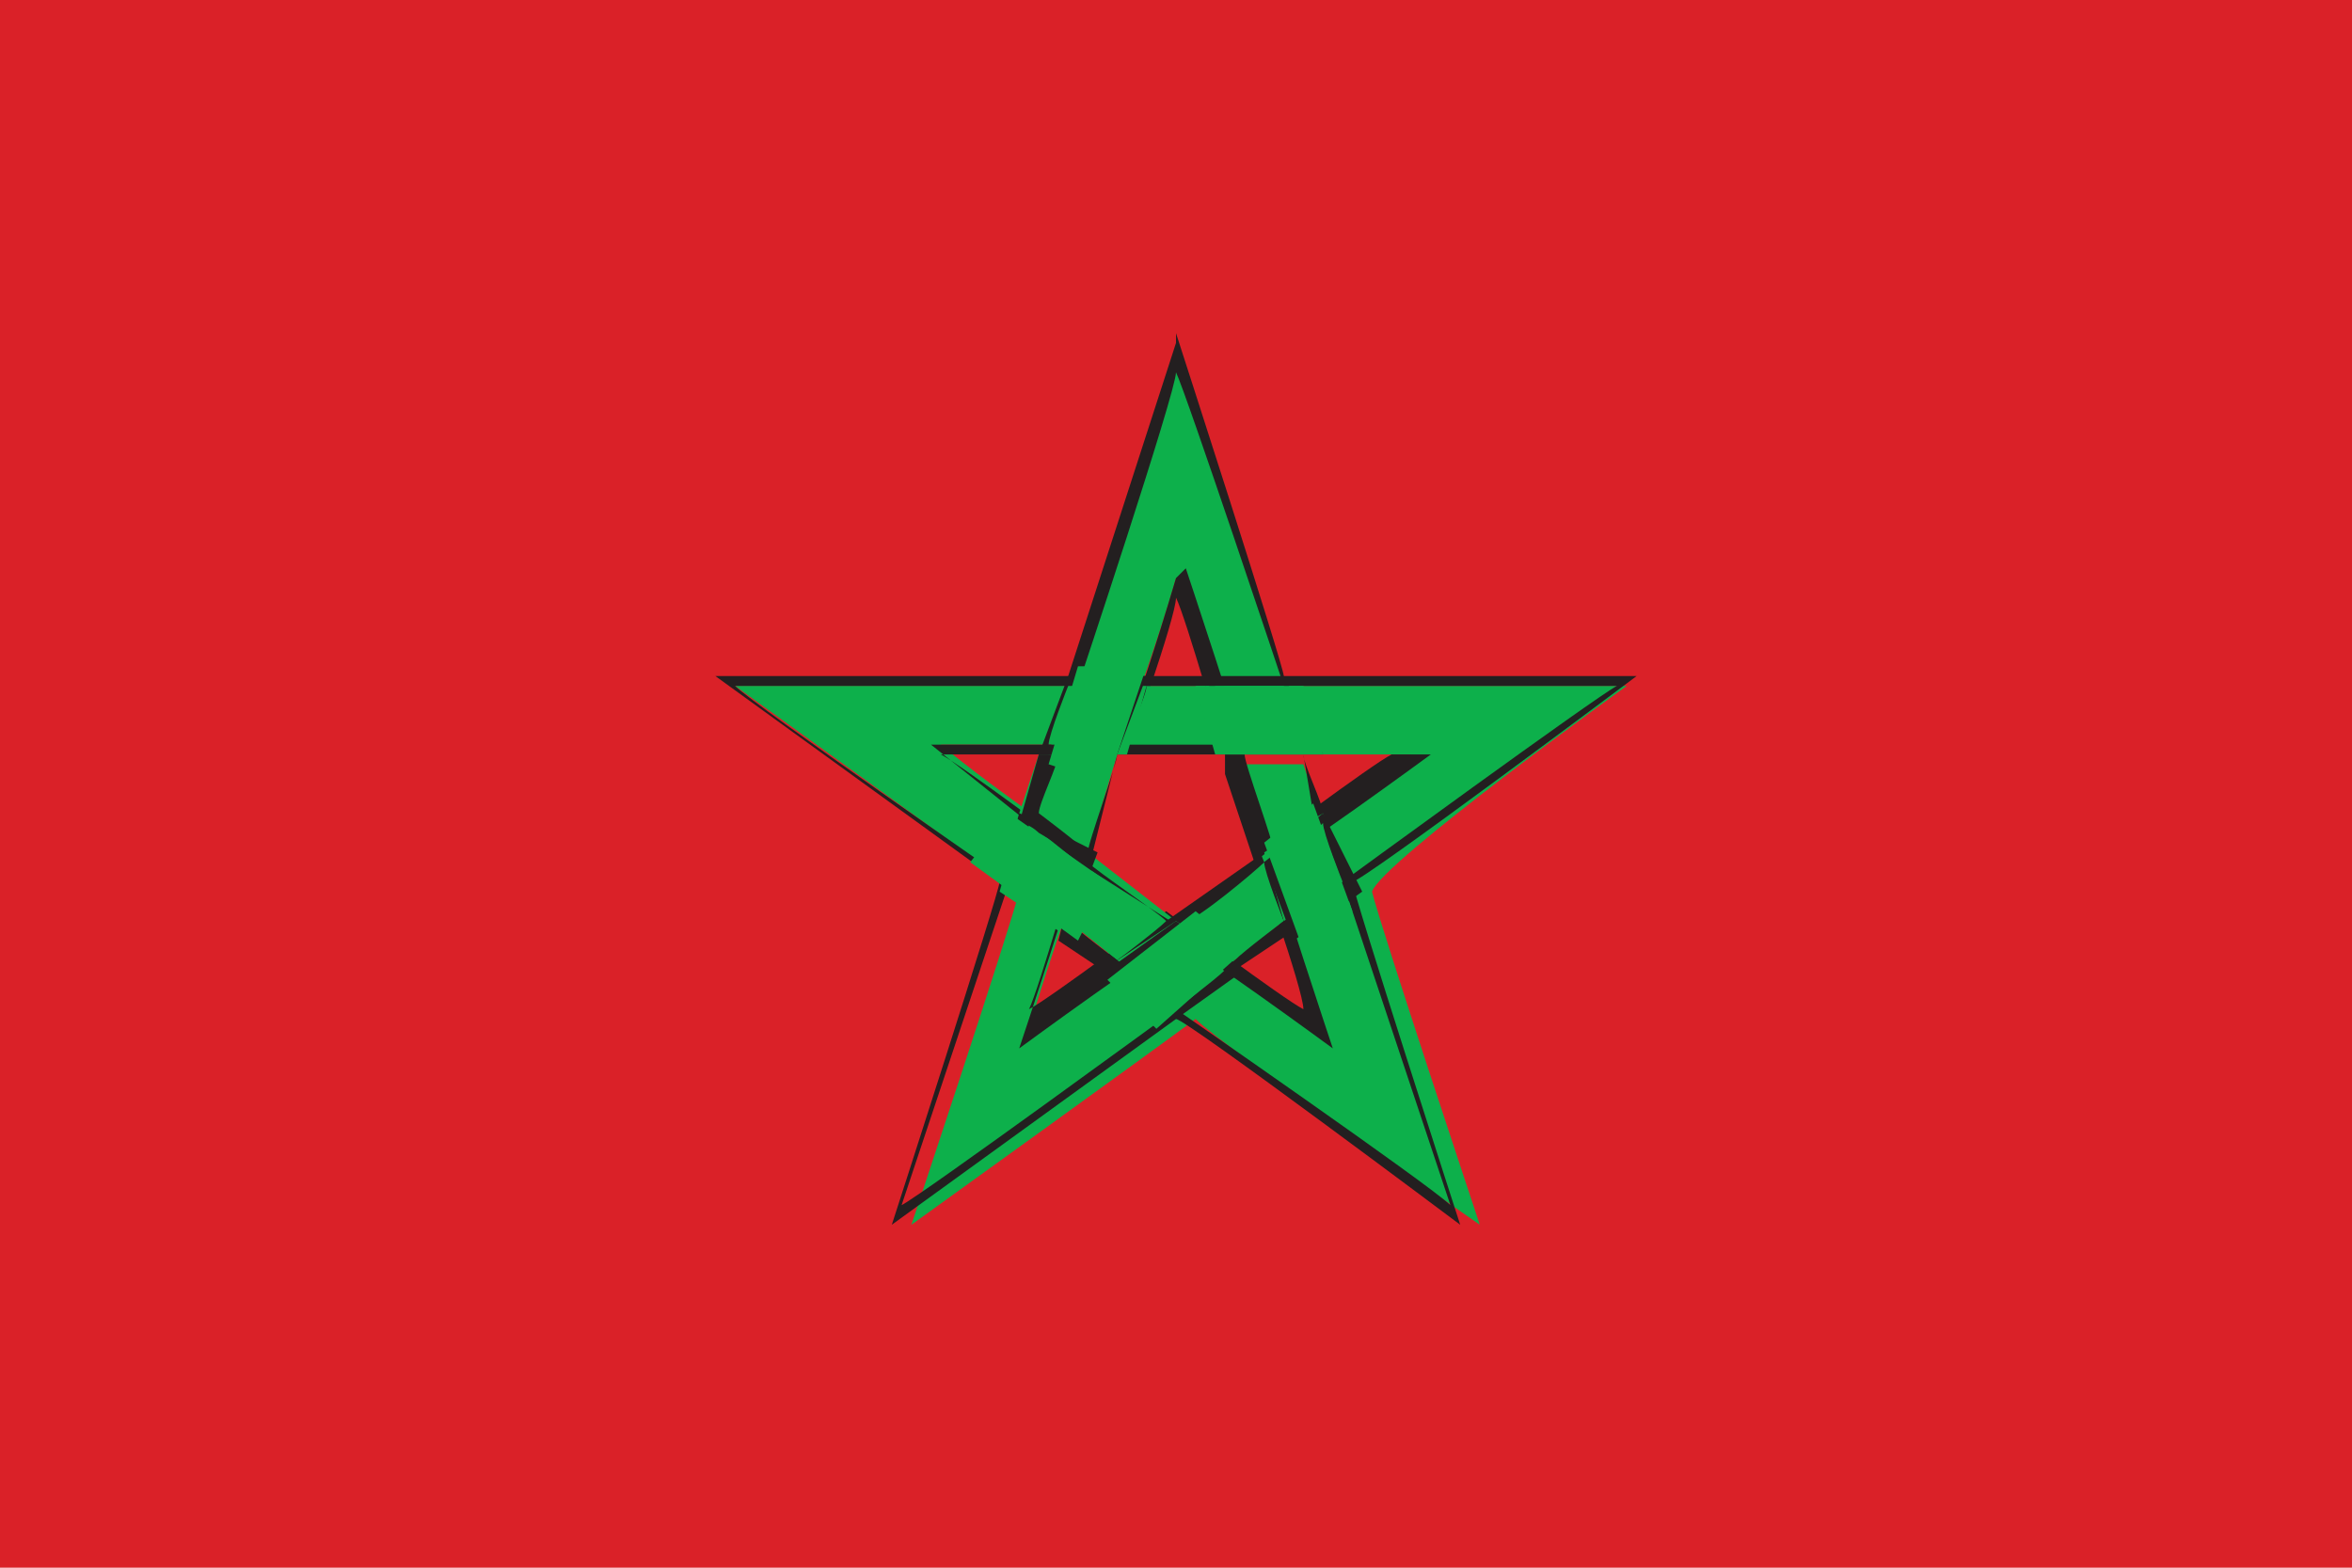 <?xml version="1.0" encoding="UTF-8"?> <svg xmlns="http://www.w3.org/2000/svg" xmlns:xlink="http://www.w3.org/1999/xlink" version="1.1" id="Calque_1" x="0px" y="0px" viewBox="0 0 24 16" style="enable-background:new 0 0 24 16;" xml:space="preserve"> <style type="text/css"> .st0{fill:none;} .st1{fill:#DA2128;} .st2{fill:#0DB04B;} .st3{fill:#231F20;} </style> <rect y="0" class="st0" width="24" height="16"></rect> <path class="st1" d="M24,0H0v16h24V0z"></path> <g> <path class="st2" d="M11.7,4.7c0,0-0.6,1.9-0.7,2.3c-0.4,0-3.5,0-3.5,0s2.5,1.8,2.9,2.1c-0.1,0.4-1.1,3.4-1.1,3.4s2.5-1.8,2.9-2.1 c0.3,0.3,2.9,2.1,2.9,2.1s-1-3-1.1-3.4C14.1,8.8,16.6,7,16.6,7s-3.1,0-3.5,0C13,6.6,12,3.6,12,3.6L11.7,4.7z M11.5,7.4 c0,0,0.3-0.8,0.5-1.5c0.2,0.7,0.6,1.8,0.6,1.8s1.1,0,1.8,0c-0.6,0.4-1.5,1.1-1.5,1.1s0.3,1,0.6,1.8C12.9,10.1,12,9.4,12,9.4 s-0.9,0.6-1.5,1.1c0.2-0.7,0.6-1.8,0.6-1.8s-0.9-0.6-1.5-1.1c0.8,0,1.8,0,1.8,0L11.5,7.4z"></path> <path class="st3" d="M10.9,6.9c-0.1,0-3.6,0-3.6,0s2.9,2.1,2.9,2.1c0,0.1-1.1,3.5-1.1,3.5s2.9-2.1,2.9-2.1c0.1,0,2.9,2.1,2.9,2.1 s-1.1-3.4-1.1-3.5c0.1,0,2.9-2.1,2.9-2.1s-3.6,0-3.6,0c0-0.1-1.1-3.5-1.1-3.5l0,0.1 M11,7c0,0,1-3,1-3.2C12.1,4,13.1,7,13.1,7 s3.2,0,3.4,0c-0.2,0.1-2.8,2-2.8,2s1,3,1.1,3.3c-0.2-0.2-2.8-2-2.8-2s-2.6,1.9-2.8,2C9.3,12,10.3,9,10.3,9S7.7,7.2,7.5,7 C7.8,7,10.9,7,11,7L11,7z"></path> <path class="st3" d="M12,5.9c0,0-0.5,1.7-0.6,1.7c-0.1,0-1.9,0-1.9,0S11,8.8,11,8.8c0,0.1-0.6,1.9-0.6,1.9s1.5-1.1,1.6-1.1 c0.1,0,1.6,1.1,1.6,1.1S13,8.9,13,8.8c0.1,0,1.6-1.1,1.6-1.1s-1.9,0-1.9,0c0-0.1-0.6-1.9-0.6-1.9L12,5.9z M11.5,7.7 c0,0,0.5-1.4,0.5-1.6c0.1,0.2,0.5,1.6,0.5,1.6s1.5,0,1.7,0c-0.2,0.1-1.4,1-1.4,1s0.5,1.4,0.5,1.6c-0.2-0.1-1.4-1-1.4-1 s-1.2,0.9-1.4,1c0.1-0.2,0.5-1.6,0.5-1.6s-1.2-0.9-1.4-1C10,7.7,11.5,7.7,11.5,7.7L11.5,7.7z"></path> <path class="st2" d="M11.4,7.7c0,0-0.3,0-0.8,0l-0.2,0.6l0.2,0.1c0.3,0.2,0.5,0.3,0.5,0.3L11.4,7.7z"></path> <path class="st3" d="M11.4,7.7h-0.8l-0.2,0.7l0.7,0.5L11.4,7.7L11.4,7.7z M11.4,7.7c0,0.1-0.3,0.9-0.3,1c-0.1-0.1-0.5-0.4-0.5-0.4 c0-0.1,0.2-0.5,0.2-0.6C10.8,7.7,11.3,7.7,11.4,7.7z"></path> <path class="st2" d="M12.3,7h-0.7c-0.1,0.3-0.2,0.5-0.2,0.5l-0.1,0.2h1.1L12.3,7z"></path> <path class="st3" d="M12.3,6.9h-0.7l-0.3,0.8h1.3L12.3,6.9L12.3,6.9z M12.3,7c0,0.1,0.2,0.5,0.2,0.6c-0.1,0-0.9,0-1,0 c0-0.1,0.2-0.5,0.2-0.6C11.8,7,12.2,7,12.3,7z"></path> <path class="st2" d="M10.9,7l-0.2,0.7c0.4,0,0.8,0,0.8,0l0,0L11.7,7H10.9z"></path> <path class="st3" d="M10.9,6.9L10.9,6.9l-0.3,0.8h0.8l0.3-0.8h-0.1H10.9z M11.6,7c0,0.1-0.2,0.6-0.2,0.6c-0.1,0-0.6,0-0.7,0 c0-0.1,0.2-0.6,0.2-0.6C11,7,11.5,7,11.6,7z"></path> <path class="st2" d="M12,9.4l-0.9-0.7c0,0-0.1,0.3-0.2,0.7l0.5,0.4L12,9.4z"></path> <path class="st3" d="M11,8.8l-0.2,0.8l0.6,0.4l0.7-0.5L11,8.8L11,8.8z M11.1,8.8c0.1,0.1,0.7,0.5,0.8,0.6c-0.1,0.1-0.5,0.4-0.5,0.4 c0,0-0.4-0.3-0.5-0.4C10.9,9.4,11.1,8.9,11.1,8.8z"></path> <path class="st2" d="M11.1,8.8l-0.5-0.3c0,0-0.1-0.1-0.2-0.1l-0.2,0.7l0.6,0.4C11,9.1,11.1,8.8,11.1,8.8L11.1,8.8z"></path> <path class="st3" d="M10.4,8.3l-0.2,0.7l0.7,0.5l0.3-0.8L10.4,8.3L10.4,8.3z M10.5,8.4c0,0,0.5,0.4,0.5,0.4c0,0.1-0.2,0.6-0.2,0.6 c-0.1-0.1-0.5-0.4-0.5-0.4C10.3,9,10.5,8.5,10.5,8.4z"></path> <path class="st2" d="M12.9,8.8L12.9,8.8C12.9,8.8,12.9,8.8,12.9,8.8L12,9.4l0,0c0,0,0.3,0.2,0.6,0.4l0.5-0.4 C13,9.1,12.9,8.8,12.9,8.8z"></path> <path class="st3" d="M12.9,8.7l-1,0.7l0.7,0.5l0.6-0.4L12.9,8.7L12.9,8.7z M12.9,8.8c0,0.1,0.2,0.6,0.2,0.6c0,0-0.4,0.3-0.5,0.4 c0,0-0.5-0.3-0.5-0.4C12.2,9.4,12.8,8.9,12.9,8.8z"></path> <path class="st2" d="M12,9.4c0,0-0.3,0.2-0.6,0.4l0.6,0.4l0.6-0.4C12.3,9.6,12,9.4,12,9.4z"></path> <path class="st3" d="M12,9.4l-0.7,0.5l0.7,0.5l0.7-0.5L12,9.4L12,9.4z M12,9.5c0,0,0.5,0.3,0.5,0.4c-0.1,0.1-0.5,0.4-0.5,0.4 c0,0-0.5-0.3-0.5-0.4C11.5,9.8,12,9.5,12,9.5z"></path> <path class="st2" d="M12.9,8.8c0,0,0.3-0.2,0.6-0.4l-0.2-0.6c-0.4,0-0.8,0-0.8,0l0,0L12.9,8.8z"></path> <path class="st3" d="M13.3,7.7h-0.8l0,0c0,0,0,0,0,0.2l0.3,0.9h0c0,0,0,0,0.5-0.4l0.1-0.1L13.3,7.7L13.3,7.7z M13.3,7.7 c0,0.1,0.2,0.5,0.2,0.6c0,0-0.5,0.3-0.5,0.4c0-0.1-0.3-0.9-0.3-1C12.7,7.7,13.2,7.7,13.3,7.7z"></path> <path class="st2" d="M13.1,7h-0.8c0.1,0.4,0.2,0.7,0.2,0.7s0.3,0,0.8,0L13.1,7z"></path> <path class="st3" d="M13.1,6.9h-0.8l0.3,0.8h0.9L13.1,6.9L13.1,6.9z M13.1,7c0,0.1,0.2,0.5,0.2,0.6c-0.1,0-0.6,0-0.7,0 c0-0.1-0.2-0.5-0.2-0.6C12.5,7,13,7,13.1,7z"></path> <path class="st2" d="M13.5,8.3c-0.3,0.2-0.6,0.4-0.6,0.4l0,0c0,0,0,0,0,0l0.2,0.7l0.6-0.4L13.5,8.3z"></path> <path class="st3" d="M13.5,8.3l-0.6,0.5l0,0l0,0l0.3,0.8l0.7-0.5L13.5,8.3L13.5,8.3z M13.5,8.4C13.5,8.4,13.5,8.4,13.5,8.4 C13.5,8.5,13.7,9,13.7,9c0,0-0.5,0.3-0.5,0.4c0-0.1-0.2-0.6-0.2-0.6C13,8.8,13.2,8.7,13.5,8.4z"></path> <polygon class="st2" points="11,6.8 10.7,7.8 11.3,8 11.7,6.8 "></polygon> <polygon class="st2" points="12.2,7 13.3,7 13.5,7.7 12.4,7.7 "></polygon> <polygon class="st2" points="11.8,10.5 12.7,9.7 12.2,9.3 11.3,10 "></polygon> <polygon class="st2" points="12.9,8.6 13.3,9.7 13.8,9.3 13.4,8.2 "></polygon> <polygon class="st2" points="9.9,8.8 11,9.6 11.3,9 10.3,8.3 "></polygon> </g> </svg> 